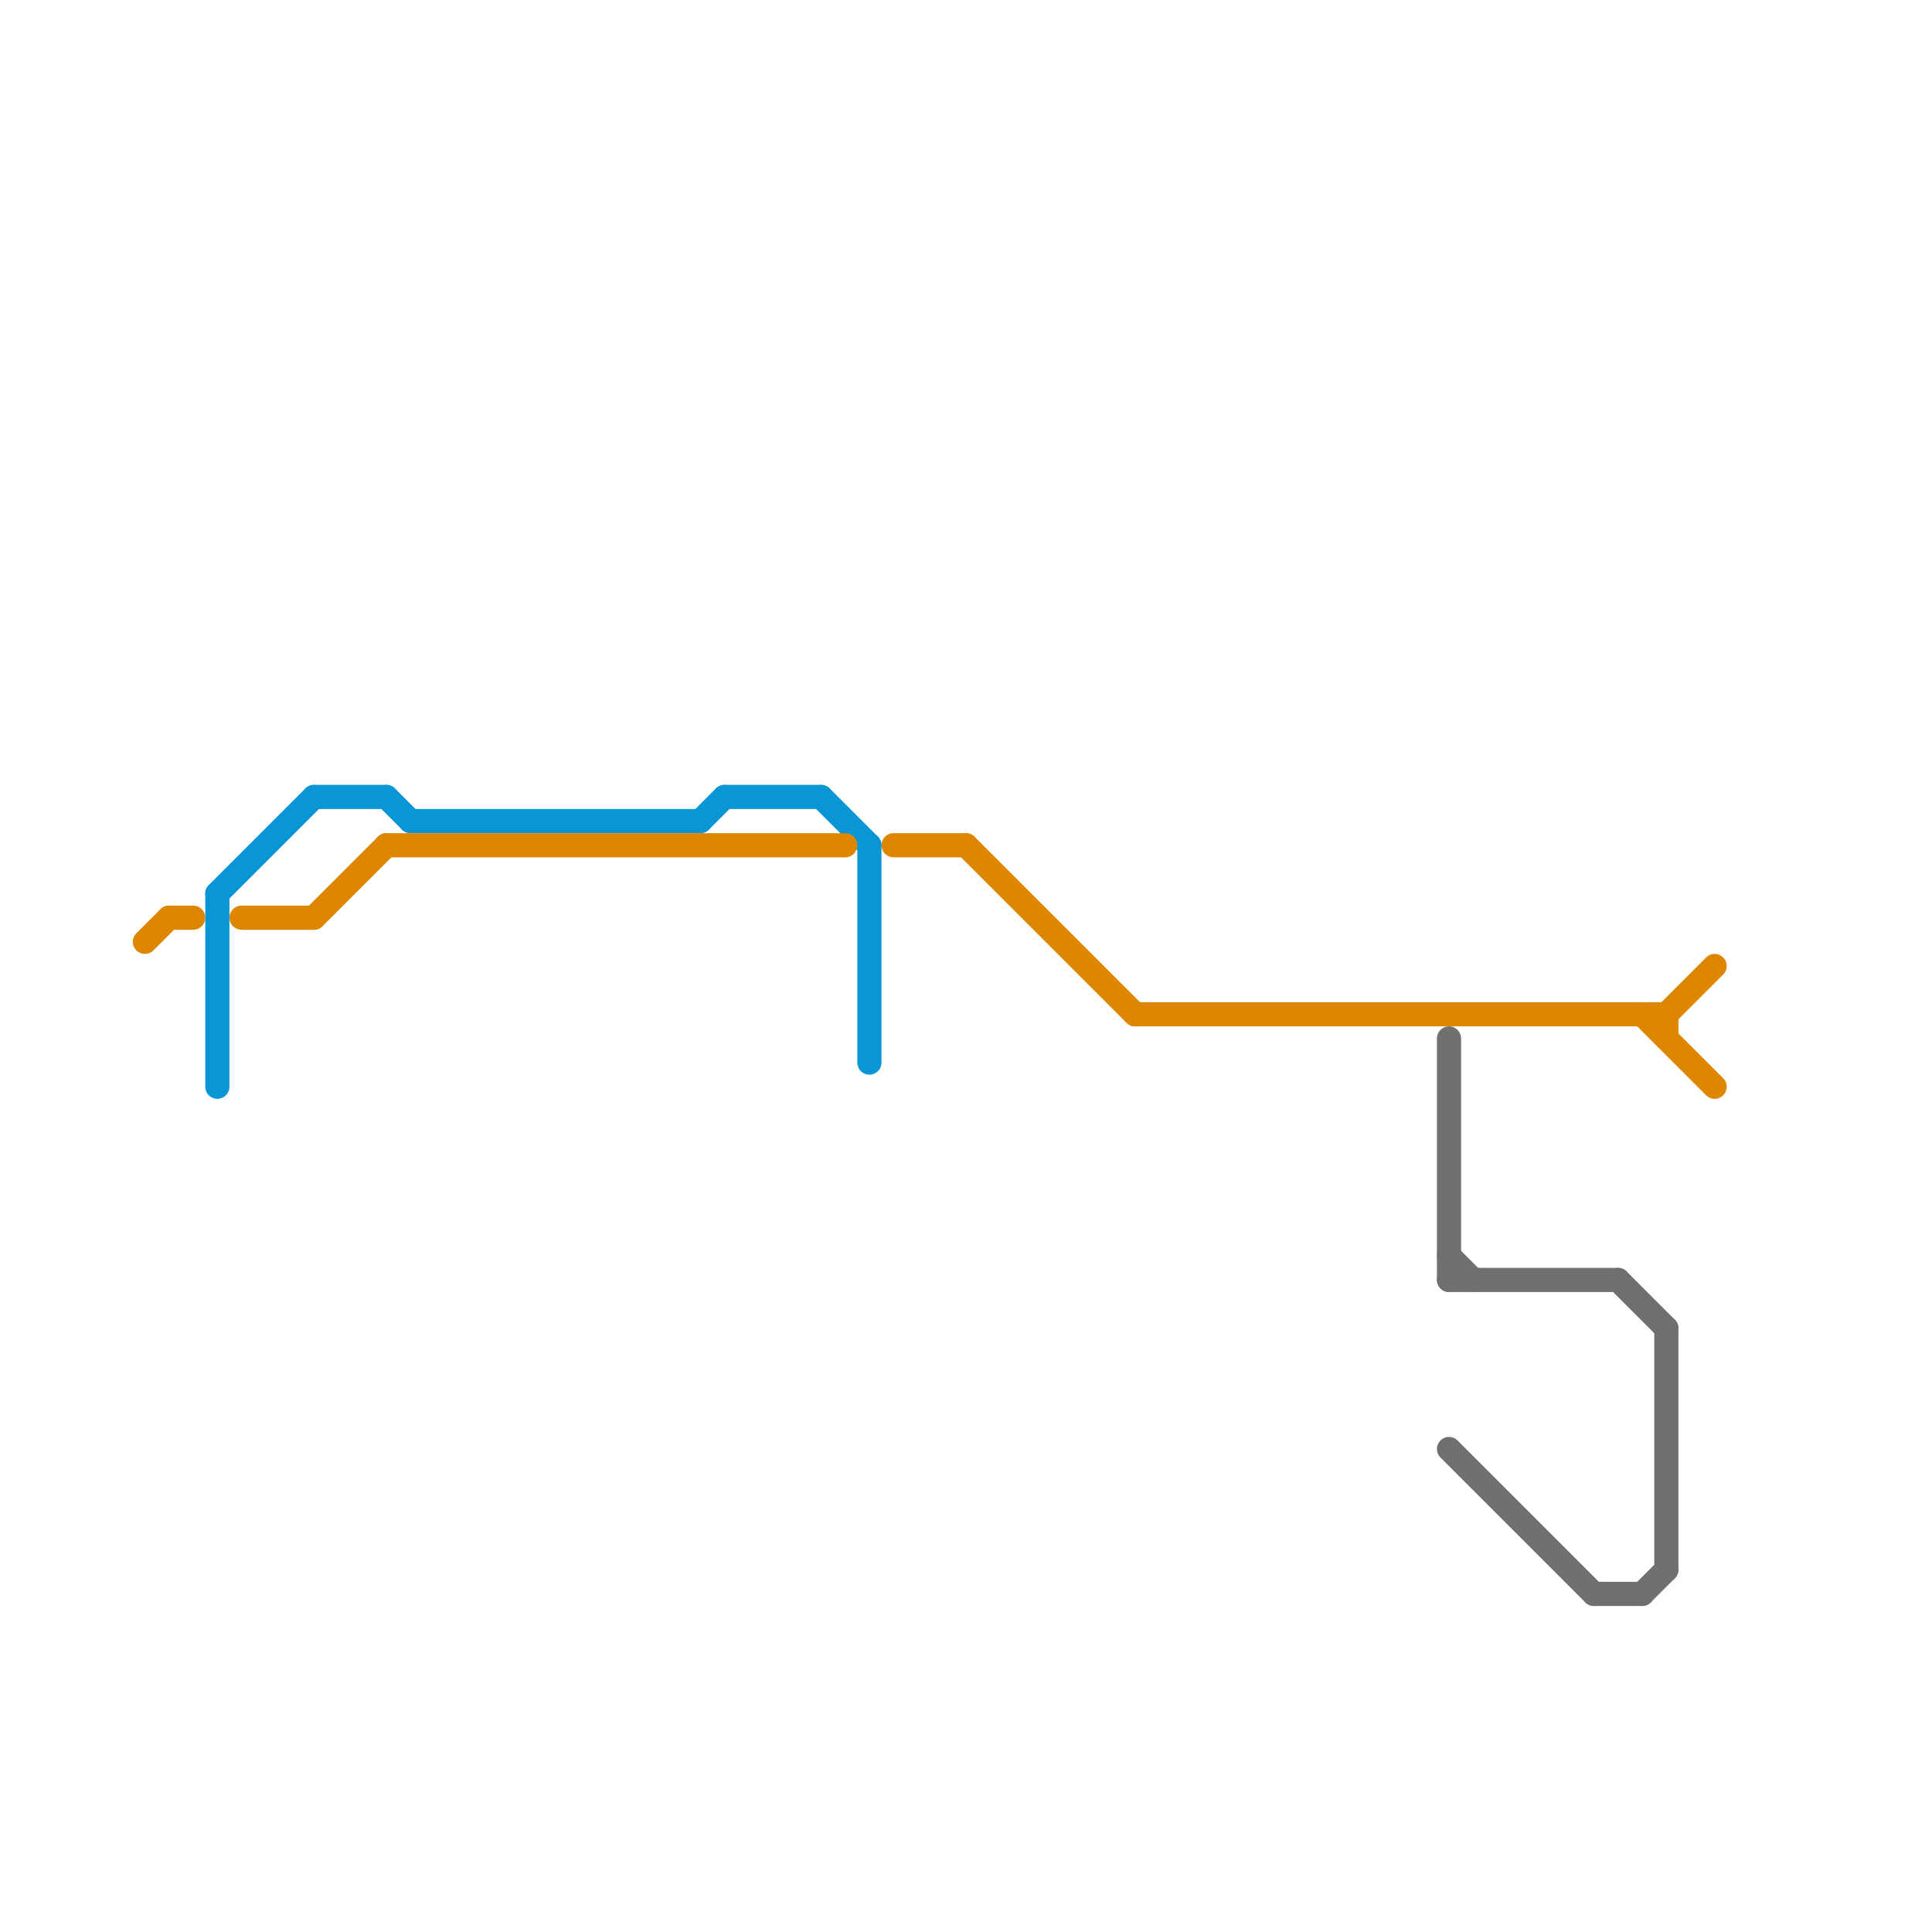 
<svg version="1.1" xmlns="http://www.w3.org/2000/svg" viewBox="0 0 80 80">
<style>text { font: 1px Helvetica; font-weight: 600; white-space: pre; dominant-baseline: central; } line { stroke-width: 1; fill: none; stroke-linecap: round; stroke-linejoin: round; } .c0 { stroke: #0896d7 } .c1 { stroke: #df8600 } .c2 { stroke: #707070 }</style><defs><g id="wm-xf"><circle r="1.2" fill="#000"/><circle r="0.9" fill="#fff"/><circle r="0.6" fill="#000"/><circle r="0.3" fill="#fff"/></g><g id="wm"><circle r="0.6" fill="#000"/><circle r="0.3" fill="#fff"/></g></defs><line class="c0" x1="9" y1="37" x2="13" y2="33"/><line class="c0" x1="36" y1="35" x2="36" y2="44"/><line class="c0" x1="17" y1="34" x2="29" y2="34"/><line class="c0" x1="13" y1="33" x2="16" y2="33"/><line class="c0" x1="16" y1="33" x2="17" y2="34"/><line class="c0" x1="30" y1="33" x2="34" y2="33"/><line class="c0" x1="29" y1="34" x2="30" y2="33"/><line class="c0" x1="34" y1="33" x2="36" y2="35"/><line class="c0" x1="9" y1="37" x2="9" y2="45"/><line class="c1" x1="69" y1="42" x2="69" y2="43"/><line class="c1" x1="10" y1="38" x2="13" y2="38"/><line class="c1" x1="69" y1="42" x2="71" y2="40"/><line class="c1" x1="68" y1="42" x2="71" y2="45"/><line class="c1" x1="40" y1="35" x2="47" y2="42"/><line class="c1" x1="37" y1="35" x2="40" y2="35"/><line class="c1" x1="47" y1="42" x2="69" y2="42"/><line class="c1" x1="6" y1="39" x2="7" y2="38"/><line class="c1" x1="13" y1="38" x2="16" y2="35"/><line class="c1" x1="7" y1="38" x2="8" y2="38"/><line class="c1" x1="16" y1="35" x2="35" y2="35"/><line class="c2" x1="67" y1="53" x2="69" y2="55"/><line class="c2" x1="60" y1="43" x2="60" y2="53"/><line class="c2" x1="66" y1="66" x2="68" y2="66"/><line class="c2" x1="60" y1="52" x2="61" y2="53"/><line class="c2" x1="60" y1="53" x2="67" y2="53"/><line class="c2" x1="69" y1="55" x2="69" y2="65"/><line class="c2" x1="68" y1="66" x2="69" y2="65"/><line class="c2" x1="60" y1="60" x2="66" y2="66"/>
</svg>
